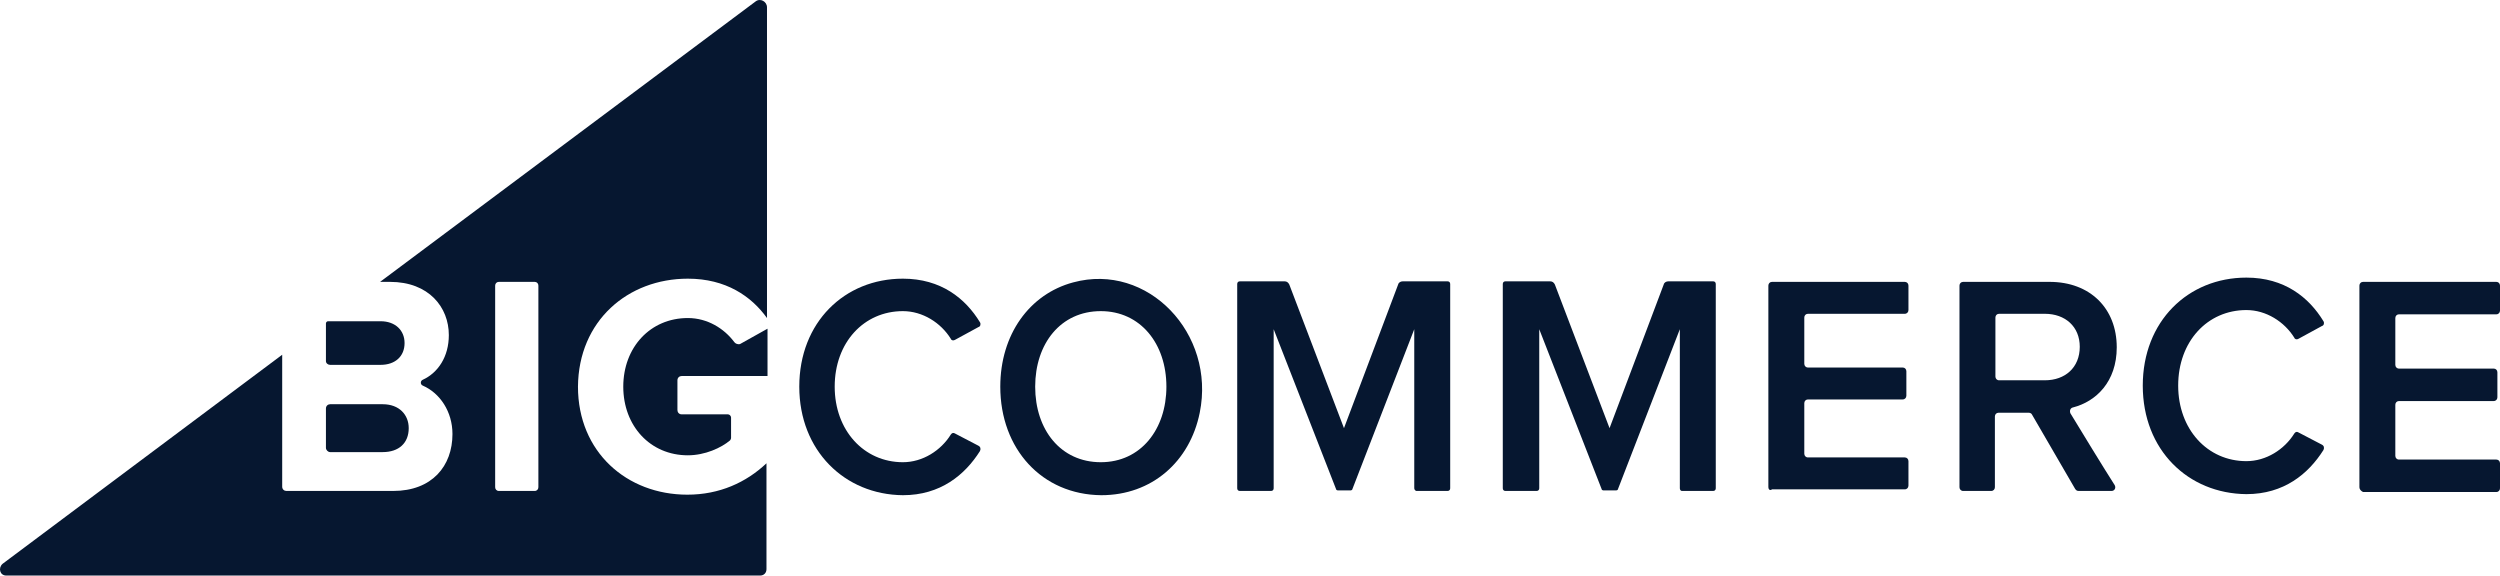 <svg width="139" height="32" viewBox="0 0 139 32" fill="none" xmlns="http://www.w3.org/2000/svg">
<path d="M38.244 15.494C40.358 15.494 41.776 16.47 42.645 17.683V0.408C42.645 0.083 42.268 -0.124 42.008 0.083L21.133 15.672H21.683C23.854 15.672 24.955 17.092 24.955 18.63C24.955 19.843 24.347 20.73 23.507 21.114C23.362 21.174 23.362 21.381 23.507 21.44C24.462 21.854 25.157 22.889 25.157 24.132C25.157 25.907 24.028 27.297 21.857 27.297H15.921C15.806 27.297 15.69 27.208 15.69 27.06V19.724L0.142 31.349C-0.119 31.586 -0.003 32 0.345 32H42.268C42.471 32 42.616 31.852 42.616 31.645V25.759C41.487 26.823 40.01 27.504 38.215 27.504C34.856 27.504 32.135 25.137 32.135 21.499C32.164 17.831 34.914 15.494 38.244 15.494ZM29.934 27.09C29.934 27.208 29.848 27.297 29.732 27.297H27.734C27.618 27.297 27.531 27.208 27.531 27.09V15.879C27.531 15.761 27.618 15.672 27.734 15.672H29.732C29.848 15.672 29.934 15.761 29.934 15.879V27.09Z" fill="#061730"/>
<path d="M18.353 20.286H21.162C21.973 20.286 22.494 19.813 22.494 19.073C22.494 18.363 21.973 17.861 21.162 17.861H18.238C18.18 17.861 18.122 17.92 18.122 17.979V20.079C18.122 20.198 18.238 20.286 18.353 20.286Z" fill="#061730"/>
<path d="M18.353 25.137H21.278C22.175 25.137 22.725 24.635 22.725 23.806C22.725 23.067 22.204 22.475 21.278 22.475H18.353C18.238 22.475 18.122 22.564 18.122 22.712V24.901C18.122 25.019 18.238 25.137 18.353 25.137Z" fill="#061730"/>
<path d="M40.821 19.014C40.271 18.275 39.344 17.683 38.244 17.683C36.159 17.683 34.654 19.31 34.654 21.499C34.654 23.688 36.159 25.315 38.244 25.315C39.199 25.315 40.097 24.901 40.589 24.487C40.618 24.457 40.647 24.398 40.647 24.339V23.215C40.647 23.126 40.56 23.037 40.473 23.037H37.897C37.752 23.037 37.665 22.919 37.665 22.801V21.144C37.665 20.996 37.781 20.907 37.897 20.907H42.674V18.275L41.139 19.133C41.023 19.162 40.879 19.103 40.821 19.014Z" fill="#061730"/>
<path d="M44.44 21.499C44.44 17.92 46.959 15.494 50.202 15.494C52.315 15.494 53.676 16.589 54.487 17.92C54.544 18.009 54.516 18.157 54.4 18.186L53.097 18.896C53.01 18.955 52.894 18.926 52.865 18.837C52.315 17.949 51.302 17.299 50.202 17.299C48.03 17.299 46.409 19.044 46.409 21.499C46.409 23.925 48.03 25.699 50.202 25.699C51.302 25.699 52.315 25.049 52.865 24.161C52.923 24.073 53.01 24.043 53.097 24.102L54.4 24.782C54.516 24.842 54.544 24.96 54.487 25.078C53.647 26.409 52.286 27.533 50.202 27.533C46.959 27.504 44.44 25.049 44.44 21.499Z" fill="#061730"/>
<path d="M55.616 21.499C55.616 18.6 57.237 16.352 59.669 15.701C63.809 14.577 67.602 18.541 66.705 22.948C66.155 25.67 64.041 27.533 61.233 27.533C57.932 27.504 55.616 24.96 55.616 21.499ZM64.852 21.499C64.852 19.103 63.404 17.299 61.204 17.299C58.974 17.299 57.556 19.103 57.556 21.499C57.556 23.895 58.974 25.699 61.204 25.699C63.433 25.699 64.852 23.865 64.852 21.499Z" fill="#061730"/>
<path d="M78.633 27.149V18.304L75.188 27.208C75.188 27.238 75.13 27.267 75.101 27.267H74.377C74.348 27.267 74.29 27.238 74.29 27.208L70.816 18.304V27.149C70.816 27.238 70.758 27.297 70.671 27.297H68.934C68.847 27.297 68.789 27.238 68.789 27.149V15.79C68.789 15.701 68.847 15.642 68.934 15.642H71.424C71.54 15.642 71.627 15.701 71.685 15.82L74.725 23.806L77.736 15.82C77.765 15.701 77.88 15.642 77.996 15.642H80.486C80.573 15.642 80.631 15.701 80.631 15.79V27.149C80.631 27.238 80.573 27.297 80.486 27.297H78.749C78.72 27.297 78.633 27.238 78.633 27.149Z" fill="#061730"/>
<path d="M98.321 27.09V15.879C98.321 15.761 98.408 15.672 98.524 15.672H105.907C106.023 15.672 106.11 15.761 106.11 15.879V17.239C106.11 17.358 106.023 17.447 105.907 17.447H100.522C100.406 17.447 100.319 17.535 100.319 17.654V20.227C100.319 20.345 100.406 20.434 100.522 20.434H105.791C105.907 20.434 105.994 20.523 105.994 20.641V22.002C105.994 22.12 105.907 22.209 105.791 22.209H100.522C100.406 22.209 100.319 22.298 100.319 22.416V25.226C100.319 25.345 100.406 25.433 100.522 25.433H105.907C106.023 25.433 106.11 25.522 106.11 25.64V27.001C106.11 27.119 106.023 27.208 105.907 27.208H98.524C98.408 27.297 98.321 27.208 98.321 27.09Z" fill="#061730"/>
<path d="M115.375 27.178L112.971 23.037C112.942 22.978 112.856 22.948 112.798 22.948H111.118C111.003 22.948 110.916 23.037 110.916 23.155V27.09C110.916 27.208 110.829 27.297 110.713 27.297H109.15C109.034 27.297 108.947 27.208 108.947 27.09V15.879C108.947 15.761 109.034 15.672 109.15 15.672H113.956C116.214 15.672 117.691 17.151 117.691 19.31C117.691 21.233 116.533 22.327 115.259 22.653C115.114 22.682 115.056 22.83 115.114 22.978C115.577 23.747 117.025 26.114 117.575 26.971C117.662 27.119 117.575 27.297 117.401 27.297H115.577C115.49 27.297 115.432 27.267 115.375 27.178ZM115.635 19.28C115.635 18.157 114.824 17.447 113.695 17.447H111.147C111.032 17.447 110.945 17.535 110.945 17.654V20.937C110.945 21.055 111.032 21.144 111.147 21.144H113.695C114.824 21.144 115.635 20.434 115.635 19.28Z" fill="#061730"/>
<path d="M131.183 27.09V15.879C131.183 15.761 131.27 15.672 131.385 15.672H138.797C138.913 15.672 139 15.761 139 15.879V17.269C139 17.387 138.913 17.476 138.797 17.476H133.383C133.267 17.476 133.18 17.565 133.18 17.683V20.286C133.18 20.405 133.267 20.493 133.383 20.493H138.653C138.768 20.493 138.855 20.582 138.855 20.7V22.091C138.855 22.209 138.768 22.298 138.653 22.298H133.383C133.267 22.298 133.18 22.387 133.18 22.505V25.345C133.18 25.463 133.267 25.552 133.383 25.552H138.797C138.913 25.552 139 25.64 139 25.759V27.149C139 27.267 138.913 27.356 138.797 27.356H131.385C131.27 27.297 131.183 27.208 131.183 27.09Z" fill="#061730"/>
<path d="M119.138 21.44C119.138 17.861 121.657 15.435 124.9 15.435C127.014 15.435 128.374 16.53 129.185 17.861C129.243 17.949 129.214 18.097 129.098 18.127L127.795 18.837C127.708 18.896 127.593 18.866 127.564 18.778C127.014 17.89 126 17.239 124.9 17.239C122.729 17.239 121.107 18.985 121.107 21.44C121.107 23.866 122.729 25.64 124.9 25.64C126 25.64 127.014 24.989 127.564 24.102C127.622 24.013 127.708 23.984 127.795 24.043L129.098 24.723C129.214 24.782 129.243 24.901 129.185 25.019C128.345 26.35 126.985 27.474 124.9 27.474C121.657 27.445 119.138 25.019 119.138 21.44Z" fill="#061730"/>
<path d="M93.399 27.149V18.304L89.954 27.208C89.954 27.238 89.896 27.267 89.867 27.267H89.143C89.114 27.267 89.056 27.238 89.056 27.208L85.582 18.304V27.149C85.582 27.238 85.524 27.297 85.437 27.297H83.7C83.613 27.297 83.555 27.238 83.555 27.149V15.79C83.555 15.701 83.613 15.642 83.7 15.642H86.19C86.306 15.642 86.393 15.701 86.451 15.82L89.491 23.806L92.502 15.82C92.531 15.701 92.647 15.642 92.762 15.642H95.252C95.339 15.642 95.397 15.701 95.397 15.79V27.149C95.397 27.238 95.339 27.297 95.252 27.297H93.515C93.457 27.297 93.399 27.238 93.399 27.149Z" fill="#061730"/>
</svg>
